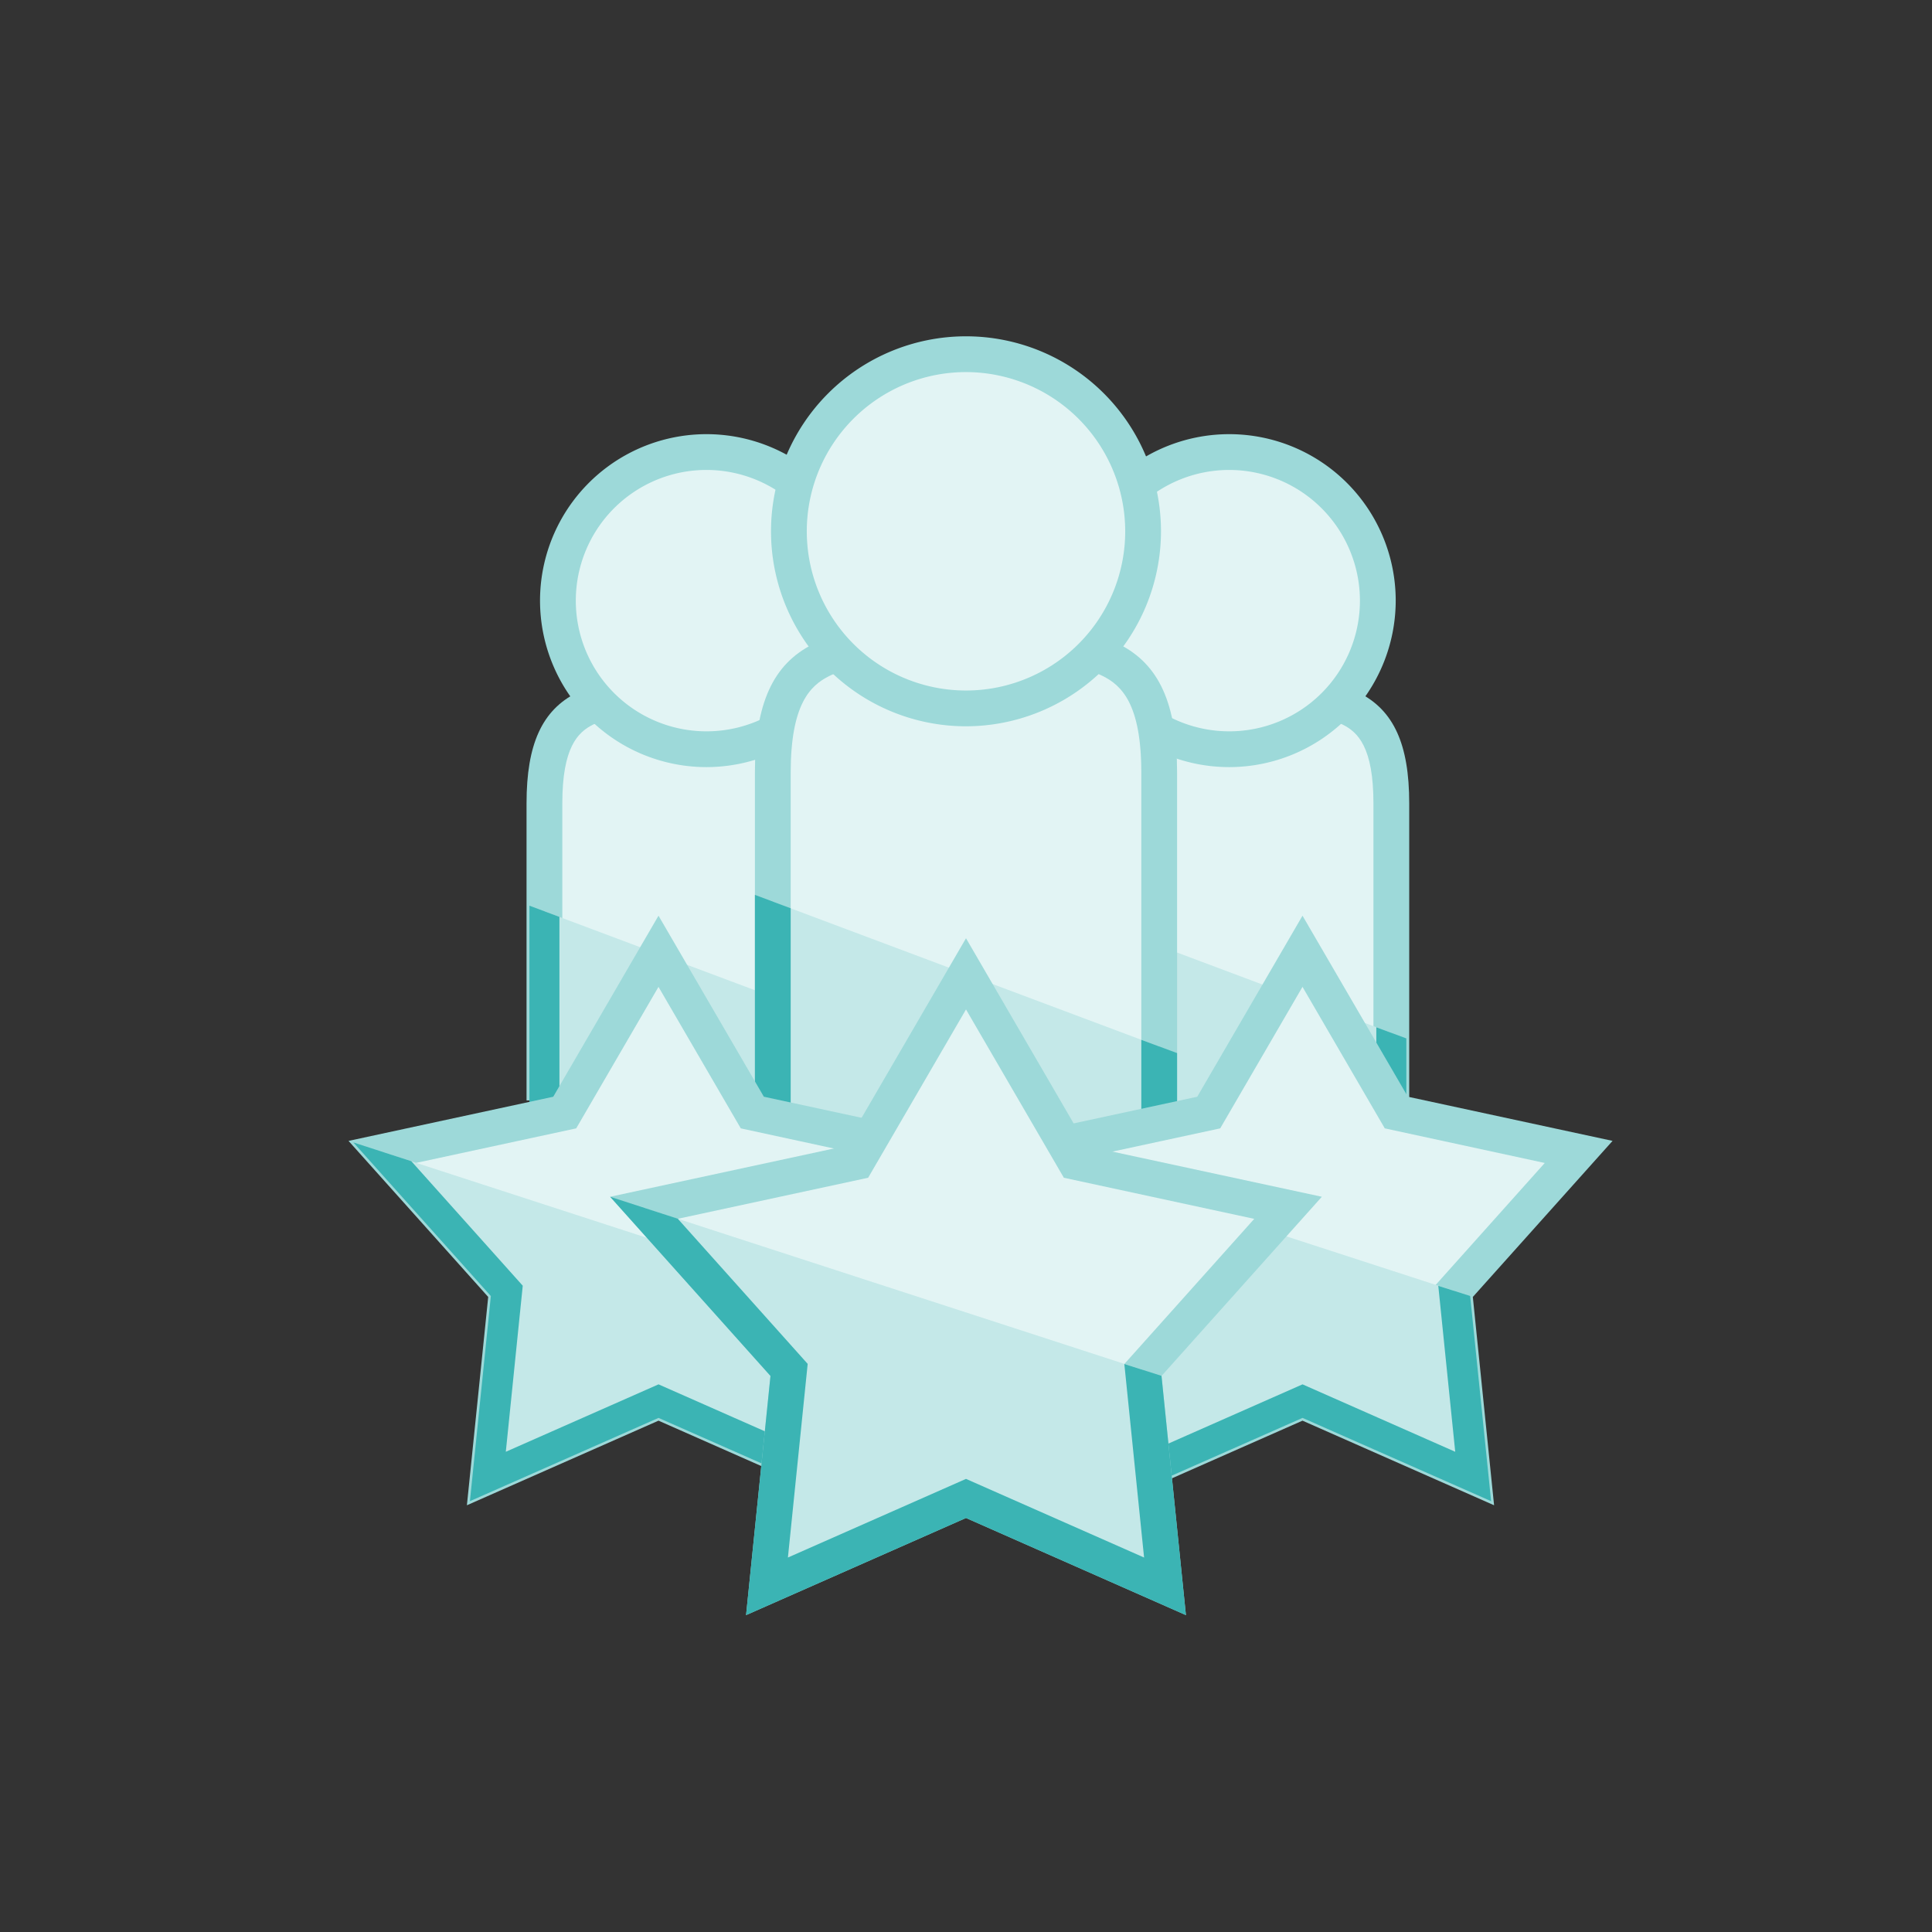 <svg xmlns="http://www.w3.org/2000/svg" id="Ebene_1" data-name="Ebene 1" viewBox="0 0 1080 1080"><rect x="0" y="0" width="1080" height="1080" fill="#333333" stroke="none"/><defs><style>.cls-1{fill:#e2f4f4;}.cls-2{fill:#9dd9d9;}.cls-3{fill:#c4e8e8;}.cls-4{fill:#3bb4b4;}</style></defs><path class="cls-1" d="M596.54,615.14V449c0-60.41,30.2-60.41,90.61-60.41s90.61,0,90.61,60.41V615.14"></path><path class="cls-2" d="M787.76,615.14h-20V449c0-31.15-8.66-39.68-17.13-43.91-13-6.5-35.27-6.5-63.48-6.5s-50.5,0-63.49,6.5c-8.47,4.23-17.12,12.76-17.12,43.91V615.14h-20V449c0-33,8.69-52.06,28.18-61.8,17.21-8.61,40.37-8.61,72.43-8.61s55.21,0,72.43,8.61C779.06,397,787.76,416,787.76,449Z"></path><polyline class="cls-3" points="596.54 509.43 596.54 630.24 777.76 630.24 777.76 577.38"></polyline><polygon class="cls-4" points="786.15 638.63 588.15 638.63 588.15 506.29 604.92 512.54 604.92 621.85 769.37 621.85 769.37 574.25 786.15 580.48 786.15 638.63"></polygon><circle class="cls-1" cx="687.15" cy="335.76" r="83.06"></circle><path class="cls-2" d="M687.15,428.82a93.06,93.06,0,1,1,93.06-93.06A93.16,93.16,0,0,1,687.15,428.82Zm0-166.12a73.06,73.06,0,1,0,73.06,73.06A73.14,73.14,0,0,0,687.15,262.7Z"></path><path class="cls-1" d="M304.34,615.14V449c0-60.41,30.2-60.41,90.61-60.41s90.61,0,90.61,60.41V615.14"></path><path class="cls-2" d="M495.56,615.14h-20V449c0-31.15-8.66-39.68-17.13-43.91-13-6.5-35.27-6.5-63.48-6.5s-50.5,0-63.49,6.5c-8.46,4.23-17.12,12.76-17.12,43.91V615.14h-20V449c0-33,8.69-52.06,28.18-61.8,17.21-8.61,40.37-8.61,72.43-8.61s55.22,0,72.43,8.61C486.87,397,495.56,416,495.56,449Z"></path><polyline class="cls-3" points="304.34 509.43 304.34 630.24 485.56 630.24 485.56 577.38"></polyline><polygon class="cls-4" points="493.95 638.63 295.95 638.63 295.95 506.29 312.73 512.54 312.73 621.85 477.17 621.85 477.17 574.25 493.95 580.48 493.95 638.63"></polygon><circle class="cls-1" cx="394.95" cy="335.76" r="83.06"></circle><path class="cls-2" d="M395,428.82A93.06,93.06,0,1,1,488,335.76,93.17,93.17,0,0,1,395,428.82Zm0-166.12A73.06,73.06,0,1,0,468,335.76,73.14,73.14,0,0,0,395,262.7Z"></path><path class="cls-1" d="M432,630V432c0-72,36-72,108-72s108,0,108,72V630"></path><path class="cls-2" d="M658,630H638V432c0-38.17-10.85-48.75-21.47-54.06C600.64,370,573.88,370,540,370s-60.64,0-76.53,7.94C452.85,383.25,442,393.83,442,432V630H422V432c0-38.51,10-60.7,32.53-71.94C474.64,350,502.05,350,540,350s65.36,0,85.47,10.06C648,371.3,658,393.49,658,432Z"></path><polyline class="cls-3" points="432 504 432 648 648 648 648 585"></polyline><polygon class="cls-4" points="658 658 422 658 422 500.25 442 507.71 442 638 638 638 638 581.26 658 588.69 658 658"></polygon><circle class="cls-1" cx="540" cy="297" r="99"></circle><path class="cls-2" d="M540,406A109,109,0,1,1,649,297,109.13,109.13,0,0,1,540,406Zm0-198a89,89,0,1,0,89,89A89.09,89.09,0,0,0,540,208Z"></path><polygon class="cls-1" points="728.12 531.76 780.53 621.92 882.47 643.91 812.92 721.61 823.51 825.36 728.12 783.23 632.72 825.36 643.31 721.61 573.76 643.91 675.7 621.92 728.12 531.76"></polygon><path class="cls-2" d="M621,841.45,632.91,725l-78.07-87.23,114.43-24.69,58.84-101.2L787,613.07l114.43,24.69L823.32,725,835.2,841.45,728.11,794.16ZM728.11,772.3l83.7,37-9.28-91,61-68.19L774.1,630.76l-46-79.1-46,79.1-89.44,19.29,61,68.19-9.28,91Z"></path><polyline class="cls-3" points="812.92 721.61 823.51 825.36 728.12 783.23 632.72 825.36 643.31 721.61 573.76 643.91"></polyline><polygon class="cls-4" points="833.54 839.16 728.12 792.61 622.69 839.16 634.39 724.51 557.53 638.63 589.93 649.11 652.22 718.72 642.75 811.55 728.12 773.86 813.48 811.55 804.01 718.78 821.83 724.46 833.54 839.16"></polygon><polygon class="cls-1" points="368.12 531.76 420.53 621.92 522.47 643.91 452.92 721.61 463.51 825.36 368.12 783.23 272.72 825.36 283.31 721.61 213.76 643.91 315.7 621.92 368.12 531.76"></polygon><path class="cls-2" d="M261,841.45,272.91,725l-78.07-87.23,114.43-24.69,58.84-101.2L427,613.07l114.43,24.69L463.32,725,475.2,841.45,368.11,794.16ZM368.11,772.3l83.7,37-9.28-91,61-68.19L414.1,630.76l-46-79.1-46,79.1-89.44,19.29,61,68.19-9.28,91Z"></path><polyline class="cls-3" points="452.92 721.61 463.51 825.36 368.12 783.23 272.72 825.36 283.31 721.61 213.76 643.91"></polyline><polygon class="cls-4" points="473.54 839.16 368.12 792.61 262.69 839.16 274.39 724.51 197.53 638.63 229.93 649.11 292.22 718.72 282.75 811.55 368.12 773.86 453.48 811.55 444.01 718.78 461.83 724.46 473.54 839.16"></polygon><polygon class="cls-1" points="540 544.39 601.12 649.52 720 675.17 638.9 765.79 651.25 886.77 540 837.64 428.75 886.77 441.1 765.79 360 675.17 478.88 649.52 540 544.39"></polygon><path class="cls-2" d="M662.94,902.86,540,848.57,417.06,902.86l13.64-133.7L341.08,669l131.37-28.34L540,524.49l67.55,116.19L738.92,669,649.3,769.16ZM540,826.71l99.55,44-11-108.26,72.58-81.1L594.7,658.37,540,564.28l-54.7,94.09L378.92,681.31l72.58,81.1L440.45,870.67Z"></path><polyline class="cls-3" points="638.9 765.79 651.25 886.77 540 837.64 428.75 886.77 441.1 765.79 360 675.17"></polyline><polygon class="cls-4" points="662.94 902.86 540 848.57 417.06 902.86 430.7 769.16 341.07 669.01 378.85 681.24 451.5 762.41 440.45 870.67 540 826.71 639.55 870.67 628.51 762.48 649.29 769.11 662.94 902.86"></polygon></svg>